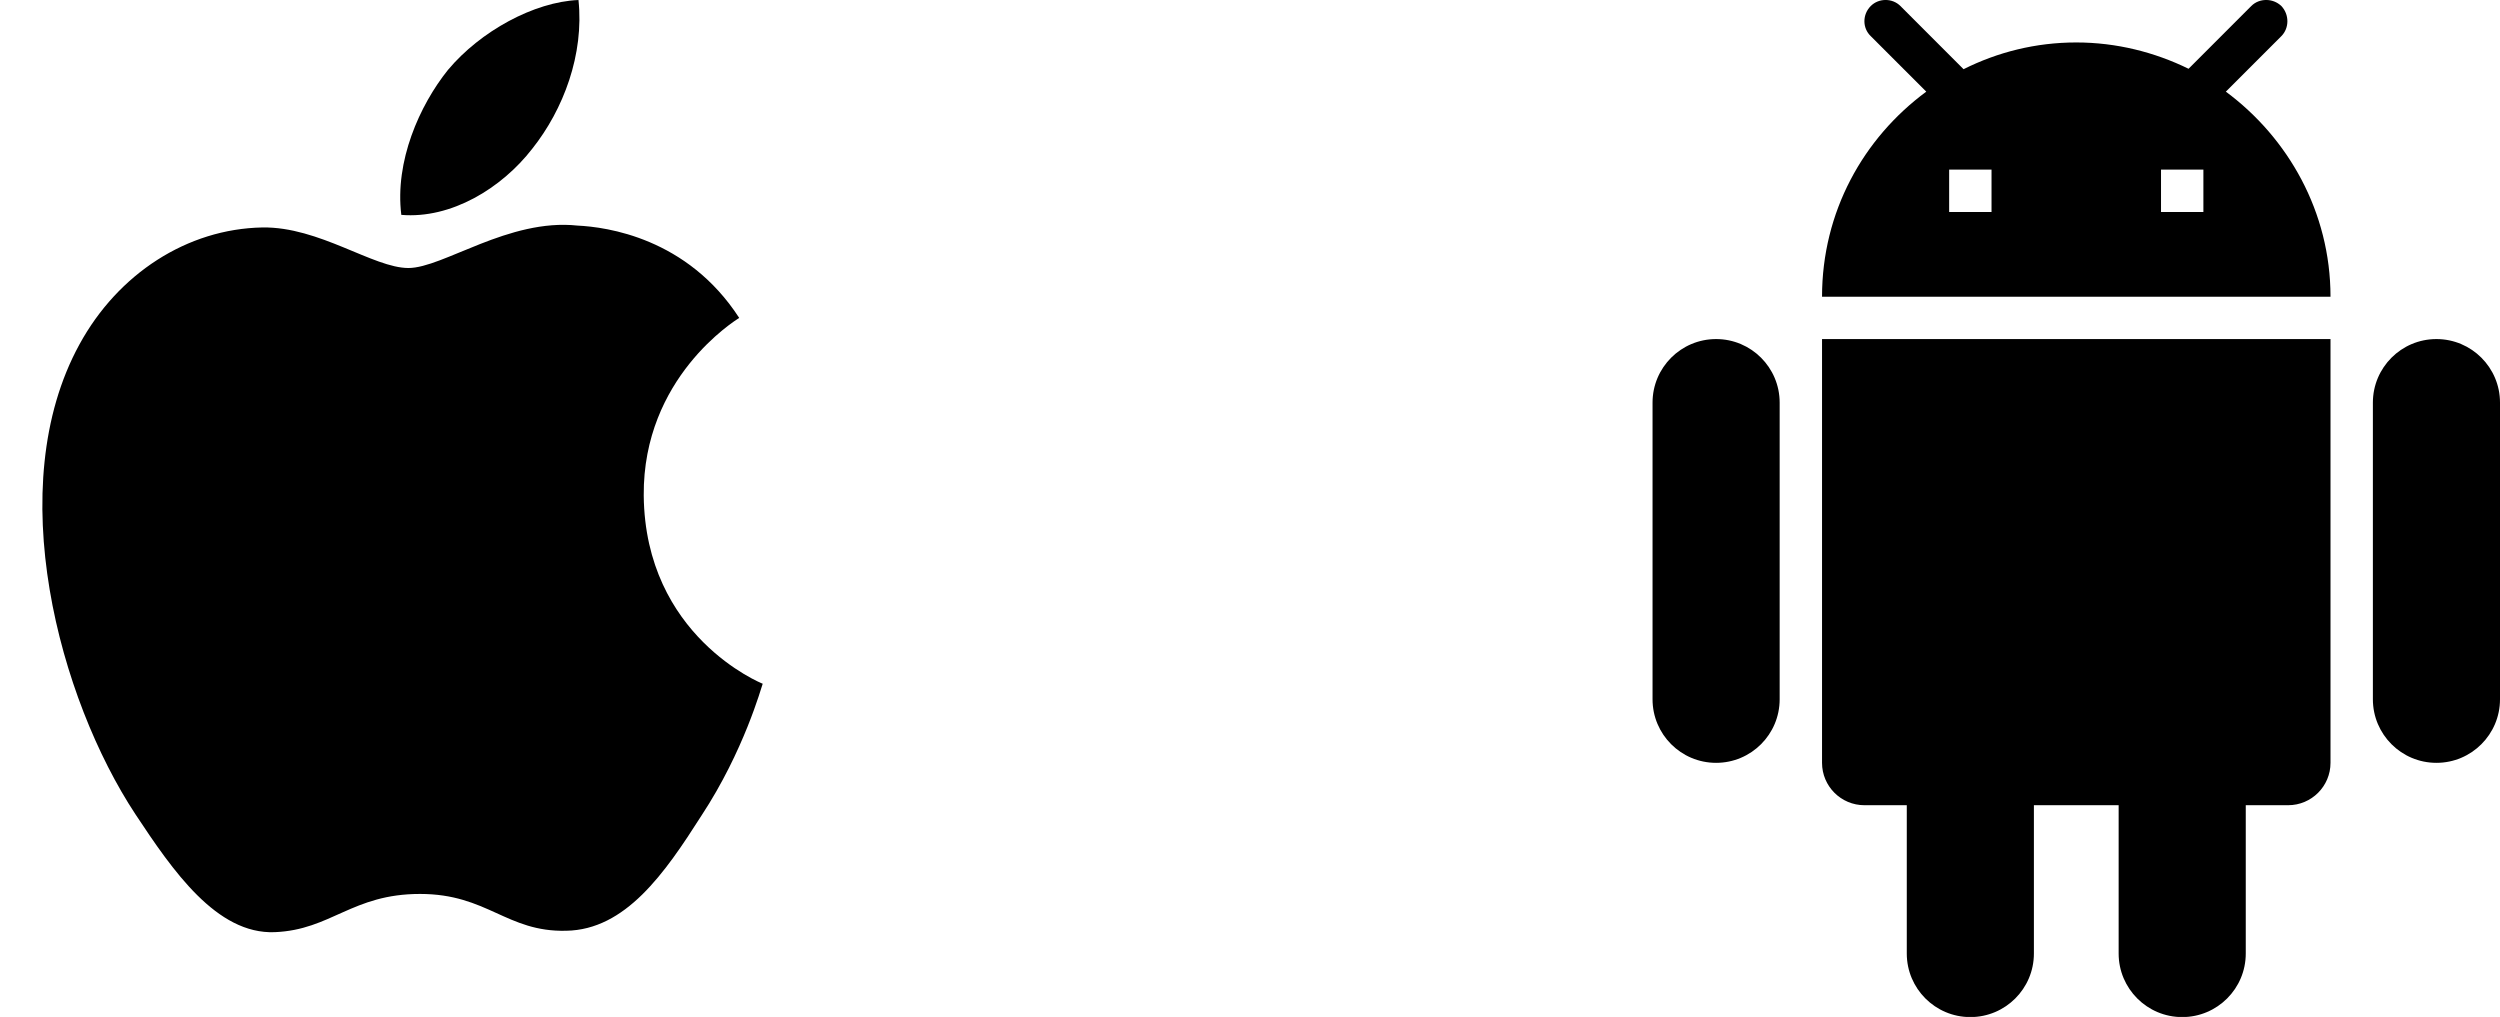 <?xml version="1.0" encoding="UTF-8"?>
<svg width="59px" height="24px" viewBox="0 0 59 24" version="1.1" xmlns="http://www.w3.org/2000/svg" xmlns:xlink="http://www.w3.org/1999/xlink" xmlns:sketch="http://www.bohemiancoding.com/sketch/ns">
    <!-- Generator: Sketch 3.4.2 (15855) - http://www.bohemiancoding.com/sketch -->
    <title>Untitled</title>
    <desc>Created with Sketch.</desc>
    <defs></defs>
    <g id="Page-1" stroke="none" stroke-width="1" fill="none" fill-rule="evenodd" sketch:type="MSPage">
        <path d="M16.554,19.249 C15.685,20.613 14.763,21.944 13.359,21.966 C11.955,21.999 11.504,21.097 9.912,21.097 C8.309,21.097 7.816,21.944 6.485,21.999 C5.113,22.054 4.076,20.547 3.196,19.216 C1.404,16.499 0.031,11.494 1.875,8.128 C2.787,6.457 4.421,5.401 6.192,5.368 C7.533,5.346 8.811,6.325 9.639,6.325 C10.456,6.325 12.007,5.148 13.631,5.324 C14.312,5.357 16.219,5.61 17.445,7.502 C17.35,7.567 15.171,8.909 15.192,11.692 C15.224,15.014 17.969,16.125 18,16.136 C17.969,16.213 17.56,17.72 16.554,19.249 L16.554,19.249 Z M10.572,1.65 C11.336,0.737 12.604,0.044 13.652,0 C13.788,1.287 13.296,2.585 12.562,3.509 C11.839,4.444 10.645,5.17 9.471,5.071 C9.314,3.806 9.901,2.486 10.572,1.65 L10.572,1.65 Z" id="Shape" fill="#000000" sketch:type="MSShapeGroup"></path>
        <path d="M52,5.003 L51,5.003 L51,4.003 L52,4.003 L52,5.003 Z M47,5.003 L46,5.003 L46,4.003 L47,4.003 L47,5.003 Z M52.53,2.163 L53.84,0.853 C54.03,0.662 54.03,0.343 53.84,0.142 C53.64,-0.048 53.32,-0.048 53.13,0.142 L51.65,1.623 C50.85,1.232 49.95,1.002 49,1.002 C48.04,1.002 47.14,1.232 46.34,1.633 L44.85,0.142 C44.66,-0.048 44.34,-0.048 44.15,0.142 C43.95,0.343 43.95,0.662 44.15,0.853 L45.46,2.163 C43.97,3.263 43,5.003 43,7.003 L55,7.003 C55,5.003 54,3.252 52.53,2.163 L52.53,2.163 Z M57.5,8.002 C56.672,8.002 56,8.674 56,9.502 L56,16.503 C56,17.331 56.672,18.003 57.5,18.003 C58.328,18.003 59,17.331 59,16.503 L59,9.502 C59,8.674 58.328,8.002 57.5,8.002 L57.5,8.002 Z M40.5,8.002 C39.672,8.002 39,8.674 39,9.502 L39,16.503 C39,17.331 39.672,18.003 40.5,18.003 C41.328,18.003 42,17.331 42,16.503 L42,9.502 C42,8.674 41.328,8.002 40.5,8.002 L40.5,8.002 Z M43,18.003 C43,18.555 43.448,19.003 44,19.003 L45,19.003 L45,22.503 C45,23.331 45.672,24.003 46.5,24.003 C47.328,24.003 48,23.331 48,22.503 L48,19.003 L50,19.003 L50,22.503 C50,23.331 50.672,24.003 51.5,24.003 C52.328,24.003 53,23.331 53,22.503 L53,19.003 L54,19.003 C54.552,19.003 55,18.555 55,18.003 L55,8.002 L43,8.002 L43,18.003 L43,18.003 Z" id="Shape" fill="#000000" sketch:type="MSShapeGroup"></path>
    </g>
</svg>